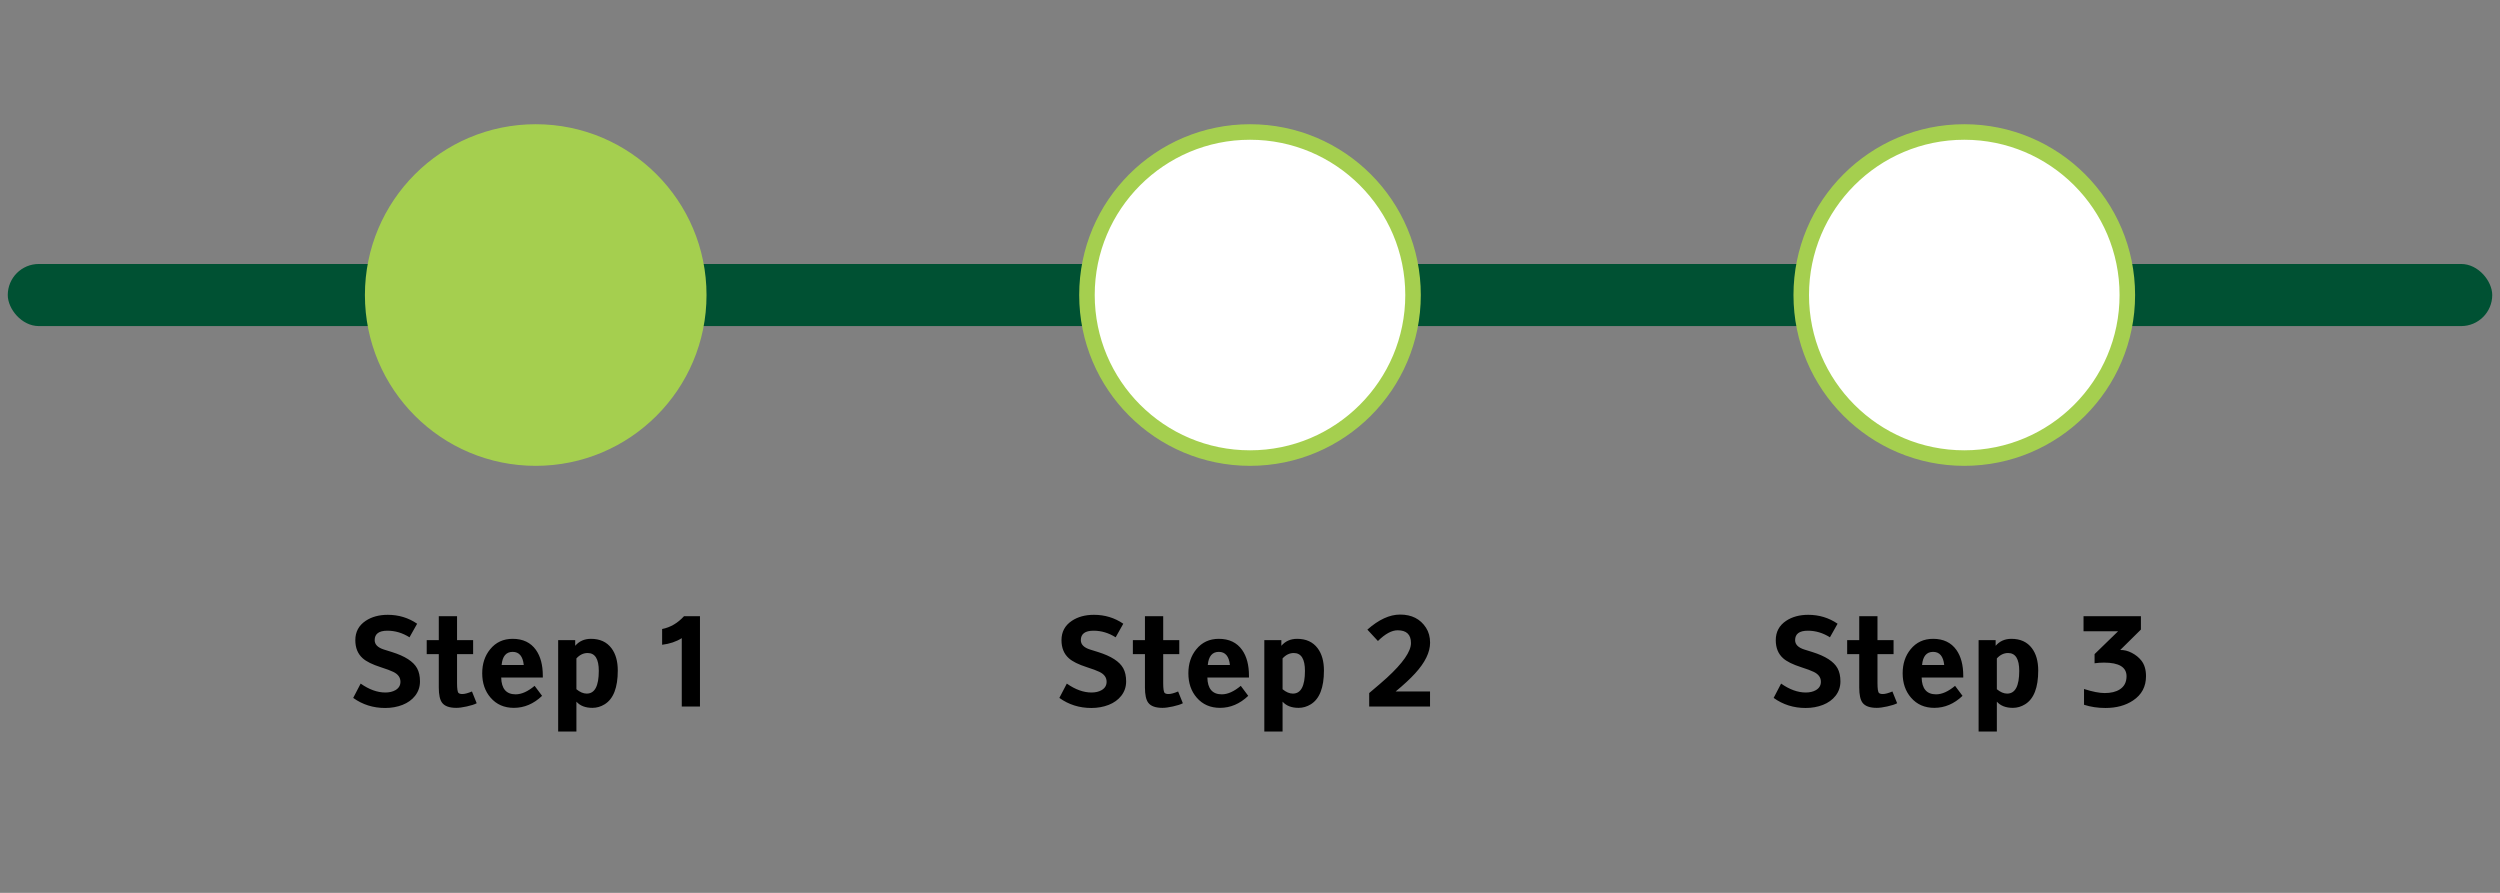 <svg width="322" height="115" viewBox="0 0 322 115" fill="none" xmlns="http://www.w3.org/2000/svg">
<rect x="0" y="0" width="322" height="115" fill="#808080" stroke="none"/>
<rect x="1" y="34" width="320" height="8" rx="4" fill="#005133"/>
<circle cx="69" cy="38" r="21" fill="#A5CF4F" stroke="#A5CF4F" stroke-width="2"/>
<circle cx="161" cy="38" r="21" fill="white" stroke="#A5CF4F" stroke-width="2"/>
<circle cx="253" cy="38" r="21" fill="white" stroke="#A5CF4F" stroke-width="2"/>
<path d="M51.578 87.812C51.578 87.26 51.271 86.836 50.656 86.539C50.318 86.372 49.781 86.172 49.047 85.938C47.958 85.588 47.18 85.203 46.711 84.781C46.081 84.219 45.766 83.443 45.766 82.453C45.766 81.385 46.211 80.555 47.102 79.961C47.878 79.445 48.825 79.188 49.945 79.188C51.346 79.188 52.607 79.57 53.727 80.336L52.742 82.086C51.846 81.518 50.898 81.234 49.898 81.234C48.805 81.234 48.258 81.641 48.258 82.453C48.258 83.01 48.659 83.414 49.461 83.664L50.484 83.984C52.167 84.51 53.245 85.206 53.719 86.07C53.969 86.523 54.094 87.088 54.094 87.766C54.094 88.469 53.883 89.088 53.461 89.625C53.065 90.13 52.526 90.518 51.844 90.789C51.161 91.055 50.417 91.188 49.609 91.188C48.068 91.188 46.695 90.755 45.492 89.891L46.453 88.047C47.542 88.812 48.602 89.195 49.633 89.195C50.143 89.195 50.575 89.094 50.93 88.891C51.362 88.641 51.578 88.281 51.578 87.812ZM60.789 89.062L61.398 90.578C61.117 90.729 60.69 90.867 60.117 90.992C59.575 91.112 59.128 91.172 58.773 91.172C57.883 91.172 57.273 90.953 56.945 90.516C56.659 90.141 56.516 89.484 56.516 88.547V84.25H54.961V82.453H56.516V79.367H58.867V82.453H60.938V84.25H58.867V87.977C58.867 88.711 58.932 89.138 59.062 89.258C59.161 89.346 59.325 89.391 59.555 89.391C59.857 89.391 60.268 89.281 60.789 89.062ZM64.609 85.648H67.461C67.341 84.523 66.865 83.961 66.031 83.961C65.188 83.961 64.713 84.523 64.609 85.648ZM68.859 88.336L69.82 89.625C68.737 90.656 67.526 91.172 66.188 91.172C64.943 91.172 63.943 90.734 63.188 89.859C62.469 89.031 62.109 87.984 62.109 86.719C62.109 85.49 62.45 84.458 63.133 83.625C63.862 82.729 64.828 82.281 66.031 82.281C67.354 82.281 68.354 82.758 69.031 83.711C69.62 84.544 69.914 85.651 69.914 87.031V87.266H64.555C64.586 88.708 65.206 89.43 66.414 89.43C67.174 89.43 67.99 89.065 68.859 88.336ZM74.242 84.805V88.773C74.695 89.148 75.138 89.336 75.57 89.336C76.607 89.336 77.125 88.362 77.125 86.414C77.125 84.878 76.646 84.109 75.688 84.109C75.146 84.109 74.664 84.341 74.242 84.805ZM74.242 90.375V94.219H71.891V82.453H74.086V83.18C74.596 82.581 75.273 82.281 76.117 82.281C77.273 82.281 78.154 82.685 78.758 83.492C79.299 84.211 79.57 85.169 79.57 86.367C79.57 88.565 79.008 90.013 77.883 90.711C77.388 91.018 76.862 91.172 76.305 91.172C75.404 91.172 74.716 90.906 74.242 90.375ZM90.156 79.367V91H87.812V82.195C87.104 82.643 86.26 82.927 85.281 83.047V81.016C86.349 80.807 87.289 80.258 88.102 79.367H90.156Z" fill="black"/>
<path d="M142.531 87.812C142.531 87.26 142.224 86.836 141.609 86.539C141.271 86.372 140.734 86.172 140 85.938C138.911 85.588 138.133 85.203 137.664 84.781C137.034 84.219 136.719 83.443 136.719 82.453C136.719 81.385 137.164 80.555 138.055 79.961C138.831 79.445 139.779 79.188 140.898 79.188C142.299 79.188 143.56 79.57 144.68 80.336L143.695 82.086C142.799 81.518 141.852 81.234 140.852 81.234C139.758 81.234 139.211 81.641 139.211 82.453C139.211 83.01 139.612 83.414 140.414 83.664L141.438 83.984C143.12 84.51 144.198 85.206 144.672 86.07C144.922 86.523 145.047 87.088 145.047 87.766C145.047 88.469 144.836 89.088 144.414 89.625C144.018 90.13 143.479 90.518 142.797 90.789C142.115 91.055 141.37 91.188 140.562 91.188C139.021 91.188 137.648 90.755 136.445 89.891L137.406 88.047C138.495 88.812 139.555 89.195 140.586 89.195C141.096 89.195 141.529 89.094 141.883 88.891C142.315 88.641 142.531 88.281 142.531 87.812ZM151.742 89.062L152.352 90.578C152.07 90.729 151.643 90.867 151.07 90.992C150.529 91.112 150.081 91.172 149.727 91.172C148.836 91.172 148.227 90.953 147.898 90.516C147.612 90.141 147.469 89.484 147.469 88.547V84.25H145.914V82.453H147.469V79.367H149.82V82.453H151.891V84.25H149.82V87.977C149.82 88.711 149.885 89.138 150.016 89.258C150.115 89.346 150.279 89.391 150.508 89.391C150.81 89.391 151.221 89.281 151.742 89.062ZM155.562 85.648H158.414C158.294 84.523 157.818 83.961 156.984 83.961C156.141 83.961 155.667 84.523 155.562 85.648ZM159.812 88.336L160.773 89.625C159.69 90.656 158.479 91.172 157.141 91.172C155.896 91.172 154.896 90.734 154.141 89.859C153.422 89.031 153.062 87.984 153.062 86.719C153.062 85.49 153.404 84.458 154.086 83.625C154.815 82.729 155.781 82.281 156.984 82.281C158.307 82.281 159.307 82.758 159.984 83.711C160.573 84.544 160.867 85.651 160.867 87.031V87.266H155.508C155.539 88.708 156.159 89.43 157.367 89.43C158.128 89.43 158.943 89.065 159.812 88.336ZM165.195 84.805V88.773C165.648 89.148 166.091 89.336 166.523 89.336C167.56 89.336 168.078 88.362 168.078 86.414C168.078 84.878 167.599 84.109 166.641 84.109C166.099 84.109 165.617 84.341 165.195 84.805ZM165.195 90.375V94.219H162.844V82.453H165.039V83.18C165.549 82.581 166.227 82.281 167.07 82.281C168.227 82.281 169.107 82.685 169.711 83.492C170.253 84.211 170.523 85.169 170.523 86.367C170.523 88.565 169.961 90.013 168.836 90.711C168.341 91.018 167.815 91.172 167.258 91.172C166.357 91.172 165.669 90.906 165.195 90.375ZM179.758 89.062H184.188V91H176.352V89.266C177.404 88.38 178.159 87.729 178.617 87.312C180.695 85.406 181.734 83.912 181.734 82.828C181.734 81.729 181.161 81.18 180.016 81.18C179.255 81.18 178.409 81.641 177.477 82.562L176.117 81.094C177.581 79.802 178.984 79.156 180.328 79.156C181.823 79.156 182.935 79.719 183.664 80.844C184.018 81.391 184.195 82.037 184.195 82.781C184.195 84.01 183.555 85.326 182.273 86.727C181.648 87.414 180.81 88.193 179.758 89.062Z" fill="black"/>
<path d="M234.531 87.812C234.531 87.26 234.224 86.836 233.609 86.539C233.271 86.372 232.734 86.172 232 85.938C230.911 85.588 230.133 85.203 229.664 84.781C229.034 84.219 228.719 83.443 228.719 82.453C228.719 81.385 229.164 80.555 230.055 79.961C230.831 79.445 231.779 79.188 232.898 79.188C234.299 79.188 235.56 79.57 236.68 80.336L235.695 82.086C234.799 81.518 233.852 81.234 232.852 81.234C231.758 81.234 231.211 81.641 231.211 82.453C231.211 83.01 231.612 83.414 232.414 83.664L233.438 83.984C235.12 84.51 236.198 85.206 236.672 86.07C236.922 86.523 237.047 87.088 237.047 87.766C237.047 88.469 236.836 89.088 236.414 89.625C236.018 90.13 235.479 90.518 234.797 90.789C234.115 91.055 233.37 91.188 232.562 91.188C231.021 91.188 229.648 90.755 228.445 89.891L229.406 88.047C230.495 88.812 231.555 89.195 232.586 89.195C233.096 89.195 233.529 89.094 233.883 88.891C234.315 88.641 234.531 88.281 234.531 87.812ZM243.742 89.062L244.352 90.578C244.07 90.729 243.643 90.867 243.07 90.992C242.529 91.112 242.081 91.172 241.727 91.172C240.836 91.172 240.227 90.953 239.898 90.516C239.612 90.141 239.469 89.484 239.469 88.547V84.25H237.914V82.453H239.469V79.367H241.82V82.453H243.891V84.25H241.82V87.977C241.82 88.711 241.885 89.138 242.016 89.258C242.115 89.346 242.279 89.391 242.508 89.391C242.81 89.391 243.221 89.281 243.742 89.062ZM247.562 85.648H250.414C250.294 84.523 249.818 83.961 248.984 83.961C248.141 83.961 247.667 84.523 247.562 85.648ZM251.812 88.336L252.773 89.625C251.69 90.656 250.479 91.172 249.141 91.172C247.896 91.172 246.896 90.734 246.141 89.859C245.422 89.031 245.062 87.984 245.062 86.719C245.062 85.49 245.404 84.458 246.086 83.625C246.815 82.729 247.781 82.281 248.984 82.281C250.307 82.281 251.307 82.758 251.984 83.711C252.573 84.544 252.867 85.651 252.867 87.031V87.266H247.508C247.539 88.708 248.159 89.43 249.367 89.43C250.128 89.43 250.943 89.065 251.812 88.336ZM257.195 84.805V88.773C257.648 89.148 258.091 89.336 258.523 89.336C259.56 89.336 260.078 88.362 260.078 86.414C260.078 84.878 259.599 84.109 258.641 84.109C258.099 84.109 257.617 84.341 257.195 84.805ZM257.195 90.375V94.219H254.844V82.453H257.039V83.18C257.549 82.581 258.227 82.281 259.07 82.281C260.227 82.281 261.107 82.685 261.711 83.492C262.253 84.211 262.523 85.169 262.523 86.367C262.523 88.565 261.961 90.013 260.836 90.711C260.341 91.018 259.815 91.172 259.258 91.172C258.357 91.172 257.669 90.906 257.195 90.375ZM269.781 85.43V84.25L272.812 81.305H268.359V79.367H275.75V81.086L273.086 83.719C273.576 83.703 274.076 83.828 274.586 84.094C275.07 84.344 275.474 84.669 275.797 85.07C276.203 85.576 276.406 86.25 276.406 87.094C276.406 88.438 275.852 89.479 274.742 90.219C273.779 90.865 272.591 91.188 271.18 91.188C270.19 91.188 269.271 91.049 268.422 90.773V88.742C269.505 89.091 270.393 89.266 271.086 89.266C271.888 89.266 272.534 89.109 273.023 88.797C273.607 88.427 273.898 87.862 273.898 87.102C273.898 85.93 272.93 85.344 270.992 85.344C270.591 85.344 270.188 85.372 269.781 85.43Z" fill="black"/>
</svg>
